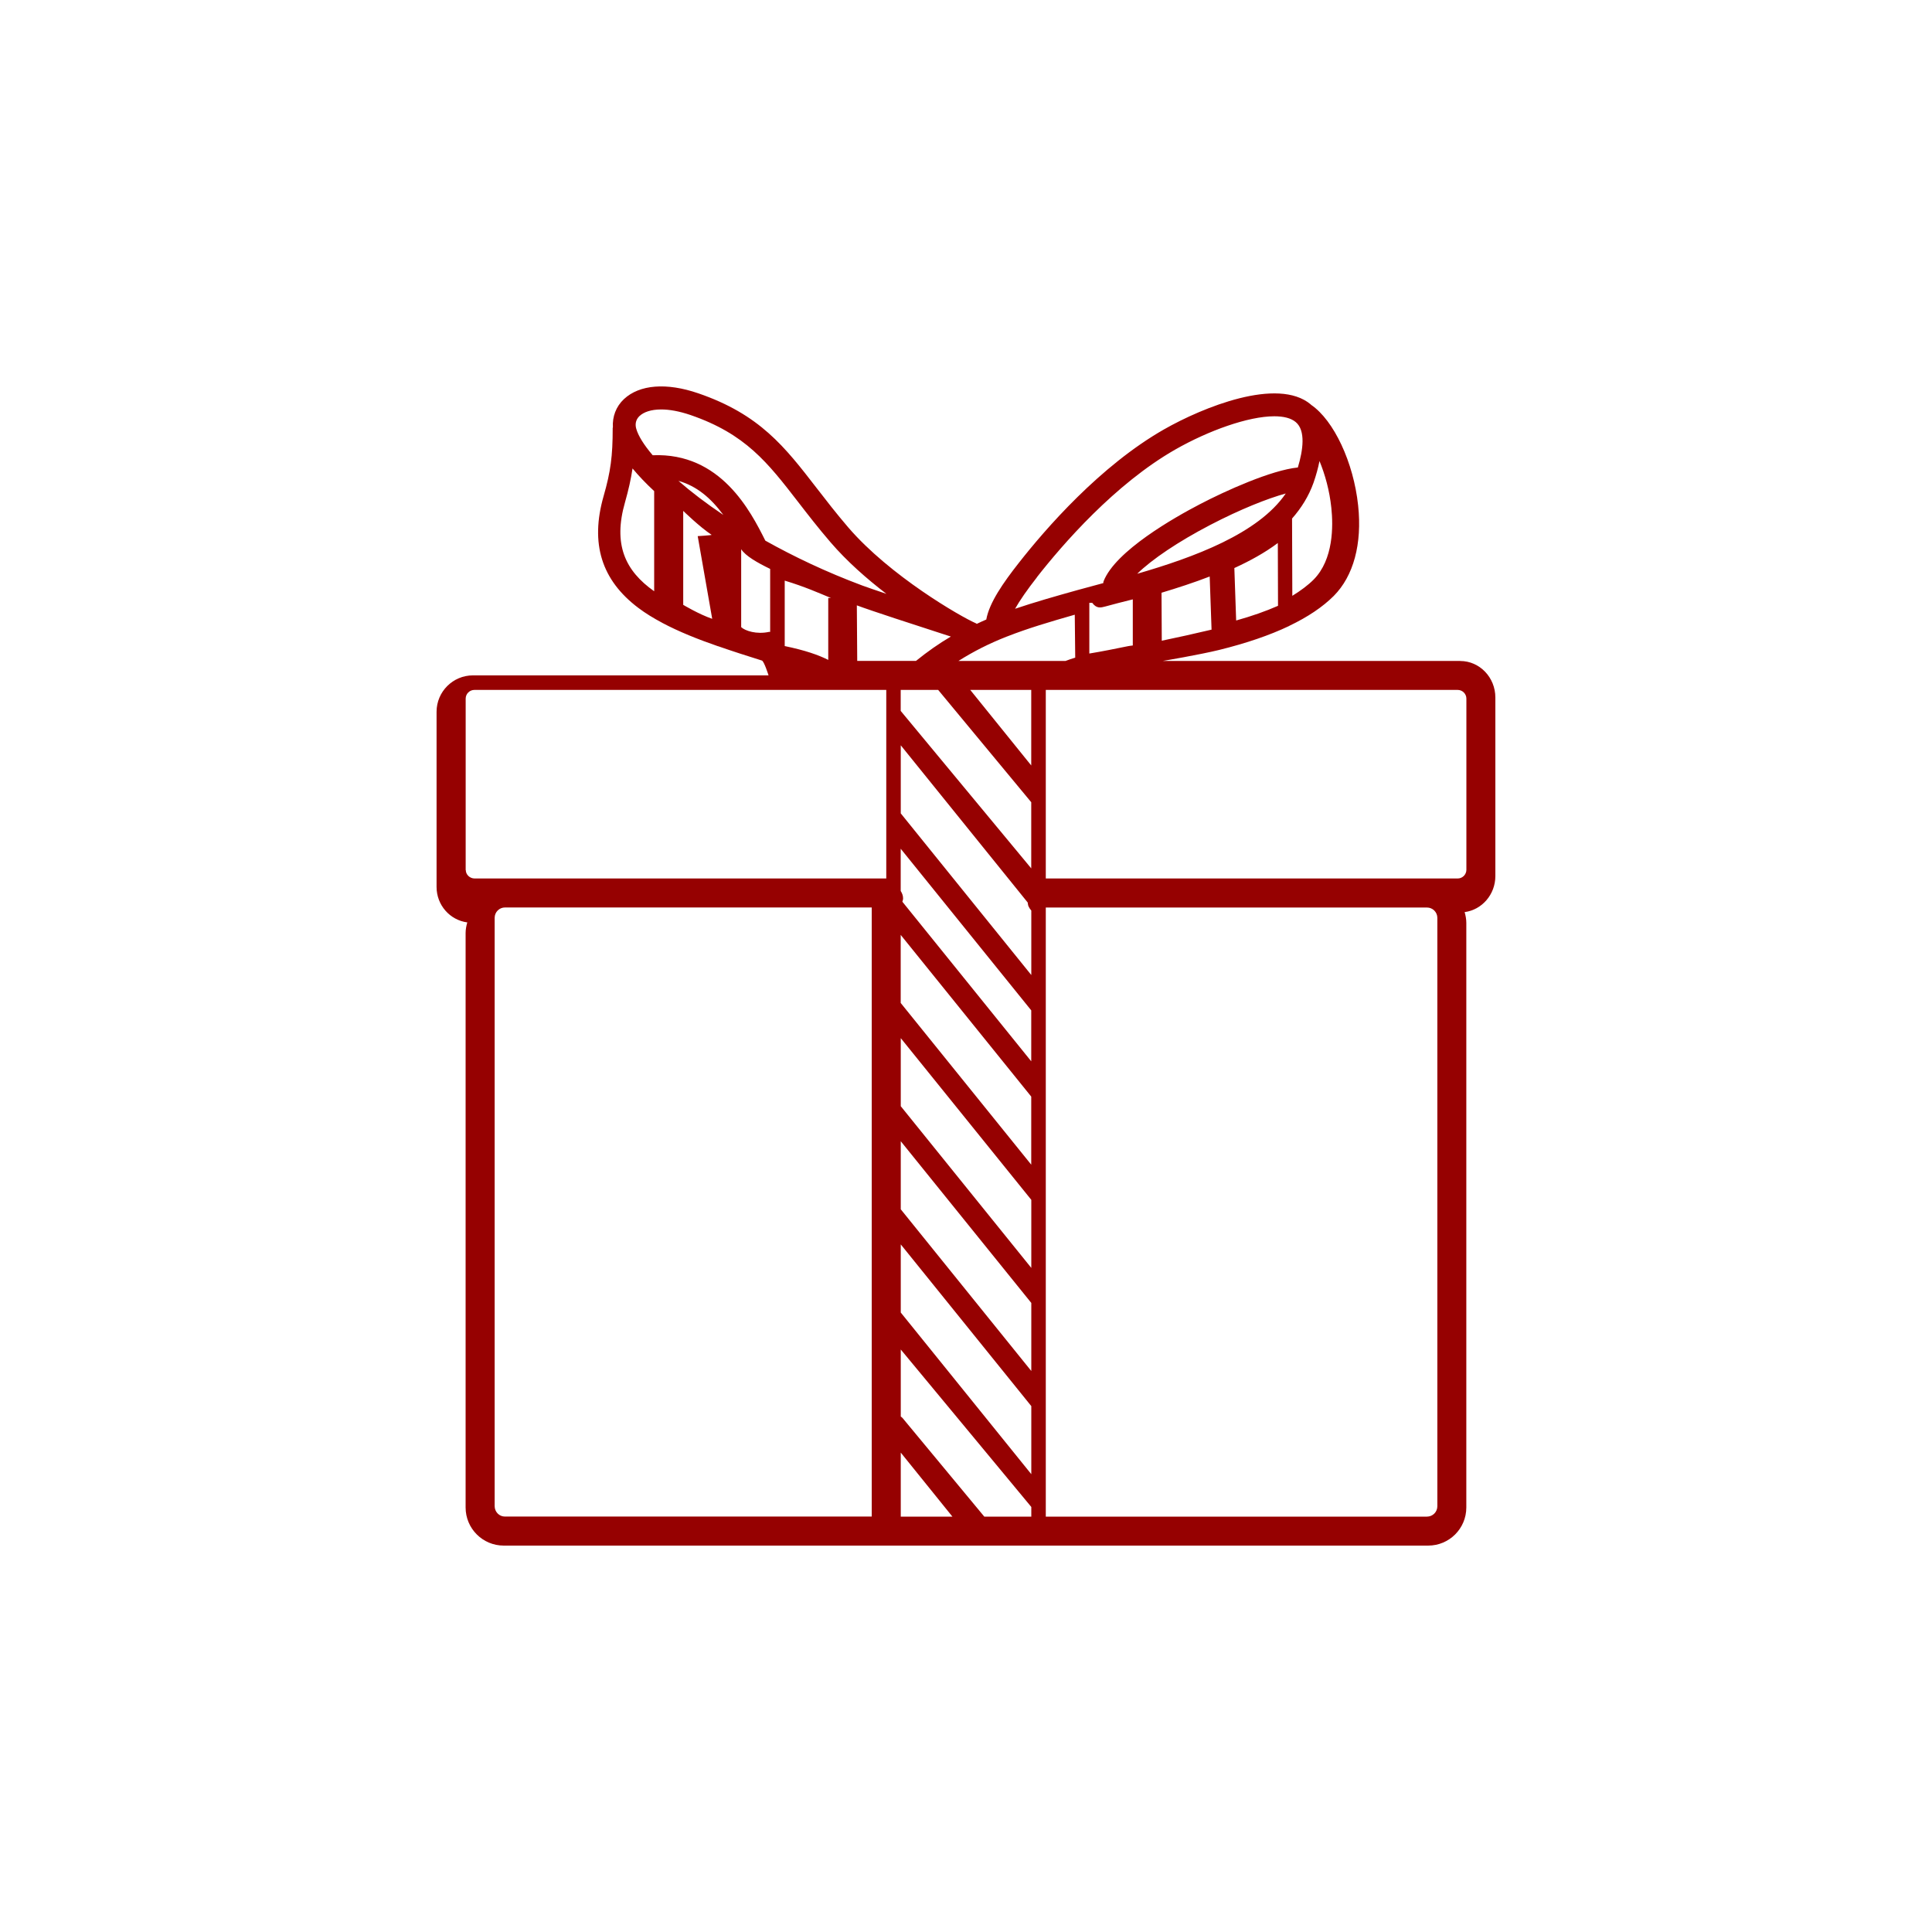 <svg viewBox="0 0 300 300" xmlns="http://www.w3.org/2000/svg" data-name="Livello 1" id="Livello_1">
  <defs>
    <style>
      .cls-1 {
        fill: #960101;
        stroke-width: 0px;
      }
    </style>
  </defs>
  <path d="M226.74,102.63h-46.17s5.64-.95,8.75-1.71c4.21-1.04,7.84-2.28,10.84-3.71.02,0,.04-.02.04-.03,2.87-1.37,5.19-2.93,6.91-4.65,3.07-3.09,4.42-8.08,3.78-14.05-.71-6.69-3.77-13.2-7.29-15.61-.04-.03-.05-.06-.09-.09-5.11-4.26-16.72.45-22.77,3.9-9.91,5.66-18.38,15.42-22.55,20.74-2.38,3.03-4.57,6.15-5.04,8.78-.5.21-.98.44-1.47.67-.05-.03-.08-.06-.15-.09h0c-2.37-1.03-13.33-7.35-19.81-14.88-1.87-2.18-3.43-4.2-4.93-6.14-4.93-6.38-8.81-11.41-18.37-14.69-4.92-1.69-9.12-1.36-11.54.91-1.23,1.15-1.81,2.74-1.71,4.37,0,.04-.03.07-.03.11,0,4.4-.32,6.77-1.41,10.57-2.11,7.36-.34,13.05,5.4,17.37,1.11.84,2.35,1.59,3.68,2.3,0,0,.02,0,.03.02,2.58,1.37,5.51,2.54,8.63,3.62,0,0,.02,0,.03,0,2.2.77,4.48,1.5,6.81,2.23.34.11,1.03,2.3,1.03,2.3h-45.89c-3.12,0-5.66,2.53-5.66,5.66v27.19c0,2.84,2.09,5.16,4.77,5.51-.15.53-.26,1.08-.26,1.66v89.19c0,3.27,2.65,5.92,5.92,5.92h143.55c3.27,0,5.92-2.65,5.92-5.92v-90.77c0-.59-.11-1.15-.26-1.68,2.68-.35,4.77-2.72,4.77-5.6v-27.72c0-3.13-2.45-5.67-5.45-5.67h0ZM145.68,107.13l14.45,17.44v10.27l-20.27-24.45v-3.26h5.81ZM139.87,177.21l20.27,25.11v10.57l-20.27-25.11v-10.57ZM139.87,171.77v-10.57l20.27,25.11v10.57l-20.27-25.11ZM160.13,164.8l-20.01-24.78c.05-.17.11-.34.11-.52,0-.43-.15-.81-.37-1.15v-6.56l20.27,25.1v7.92ZM160.13,170.28v10.57l-20.27-25.11v-10.57l20.27,25.11ZM139.87,193.23l20.27,25.11v10.57l-20.27-25.1v-10.58ZM139.87,126.3v-10.57l19.71,24.41c.03.21.05.42.13.6.11.24.26.46.43.65v10.01l-20.27-25.1h0ZM139.87,225.56l8.02,9.94h-8.02v-9.94ZM152.84,235.5l-12.7-15.32c-.08-.1-.18-.15-.27-.22v-10.41l20.27,24.45v1.5h-7.29ZM160.13,118.86l-9.47-11.73h9.47v11.73ZM169.61,93.62c.68.92,1.33.74,2.04.55,1.29-.35,2.65-.71,4.25-1.1v7.16c-.38.04-.58.08-.76.11-2.07.42-3.87.79-5.99,1.14v-7.87h.47ZM180.4,99.49l-.04-7.45c2.49-.75,5.02-1.57,7.48-2.52l.29,8.25c-2.74.65-5.32,1.22-7.73,1.72h0ZM191.66,88.21c2.45-1.12,4.76-2.39,6.76-3.89l.03,9.75c-1.9.84-4.07,1.6-6.5,2.28l-.28-8.13h0ZM176.6,89.08c2.29-2.23,6.32-4.96,11.33-7.57,4.7-2.45,8.94-4.12,11.72-4.88-4.26,6.24-14.26,9.91-23.05,12.46h0ZM203.98,90c-.88.88-2.01,1.72-3.31,2.52l-.04-12c1.45-1.65,2.59-3.48,3.33-5.55.42-1.21.72-2.32.93-3.38.87,2.11,1.56,4.59,1.84,7.27.3,2.82.34,8.02-2.75,11.14h0ZM161,89.64c4-5.11,12.12-14.48,21.5-19.84,5.14-2.93,11.33-5.16,15.37-5.16,1.43,0,2.58.27,3.33.9,1.57,1.31,1.14,4.35.33,7.05-4.12.41-11.25,3.63-15.24,5.72-3.88,2.02-13.1,7.23-14.93,11.96-.04.09-.03.18-.04.27-.19.05-.4.11-.58.16-1.2.32-2.33.62-3.4.92-3.59,1-6.79,1.92-9.72,2.91.73-1.29,1.86-2.93,3.41-4.91h0ZM156.25,98.88c.08-.03.16-.05.24-.09,3.09-1.21,6.51-2.23,10.4-3.34l.07,6.67c-.55.17-1.05.33-1.5.51h-16.63c2.34-1.48,4.76-2.7,7.42-3.75h0ZM147.64,98.85c-1.84,1.08-3.62,2.33-5.4,3.77h-9.13l-.06-8.62c2.38.89,9.03,3.04,13.44,4.47.4.12.77.26,1.15.37h0ZM128.61,92.86v9.61c-1.51-.76-3.54-1.48-6.76-2.15v-10.16c3.14.95,5.15,1.86,7.19,2.7h-.43ZM99.33,64.58c.61-.57,1.72-1,3.34-1,1.23,0,2.75.25,4.57.87,8.53,2.94,11.95,7.36,16.69,13.49,1.46,1.89,3.11,4.03,5.05,6.28,2.51,2.92,5.6,5.65,8.66,7.99-1.6-.54-2.96-1-3.77-1.3-5.59-2.09-10.62-4.49-15.03-6.96-2.29-4.58-6.94-13.7-17.49-13.26-1.37-1.61-2.26-3.04-2.56-4.14-.15-.54-.17-1.32.54-1.98h0ZM110.59,96.09c-2.05-.7-4.5-2.17-4.5-2.17v-14.59s2.55,2.49,4.41,3.72c0,.07-2.16.2-2.16.2l2.25,12.83h0ZM105.35,74.67c2.82.79,5.02,2.65,6.97,5.29-2.68-1.8-5.02-3.59-6.97-5.29ZM97.05,78c.55-1.95.92-3.58,1.17-5.26.94,1.14,2.07,2.32,3.36,3.52v15.55c-4.53-3.19-6.4-7.29-4.53-13.81h0ZM115.09,97.37v-12.09c.68,1.05,2.48,2.08,4.5,3.06v9.78h-.19c-1.9.42-3.7-.16-4.31-.74h0ZM72.31,135.1v-26.62c0-.74.61-1.35,1.35-1.35h63.96v29.28h-63.92c-.74,0-1.37-.59-1.37-1.3h-.02ZM76.81,233.86v-91.34c0-.89.72-1.61,1.61-1.61h56.94v94.58h-56.97c-.87,0-1.58-.73-1.58-1.62h0ZM221.58,235.5h-59.19v-94.58h59.19c.89,0,1.61.72,1.61,1.61v91.36c0,.89-.72,1.61-1.61,1.61ZM226.35,136.41h-63.96v-29.28h63.96c.74,0,1.35.61,1.35,1.35v26.58c0,.74-.61,1.35-1.35,1.35Z" class="cls-1"></path>
</svg>